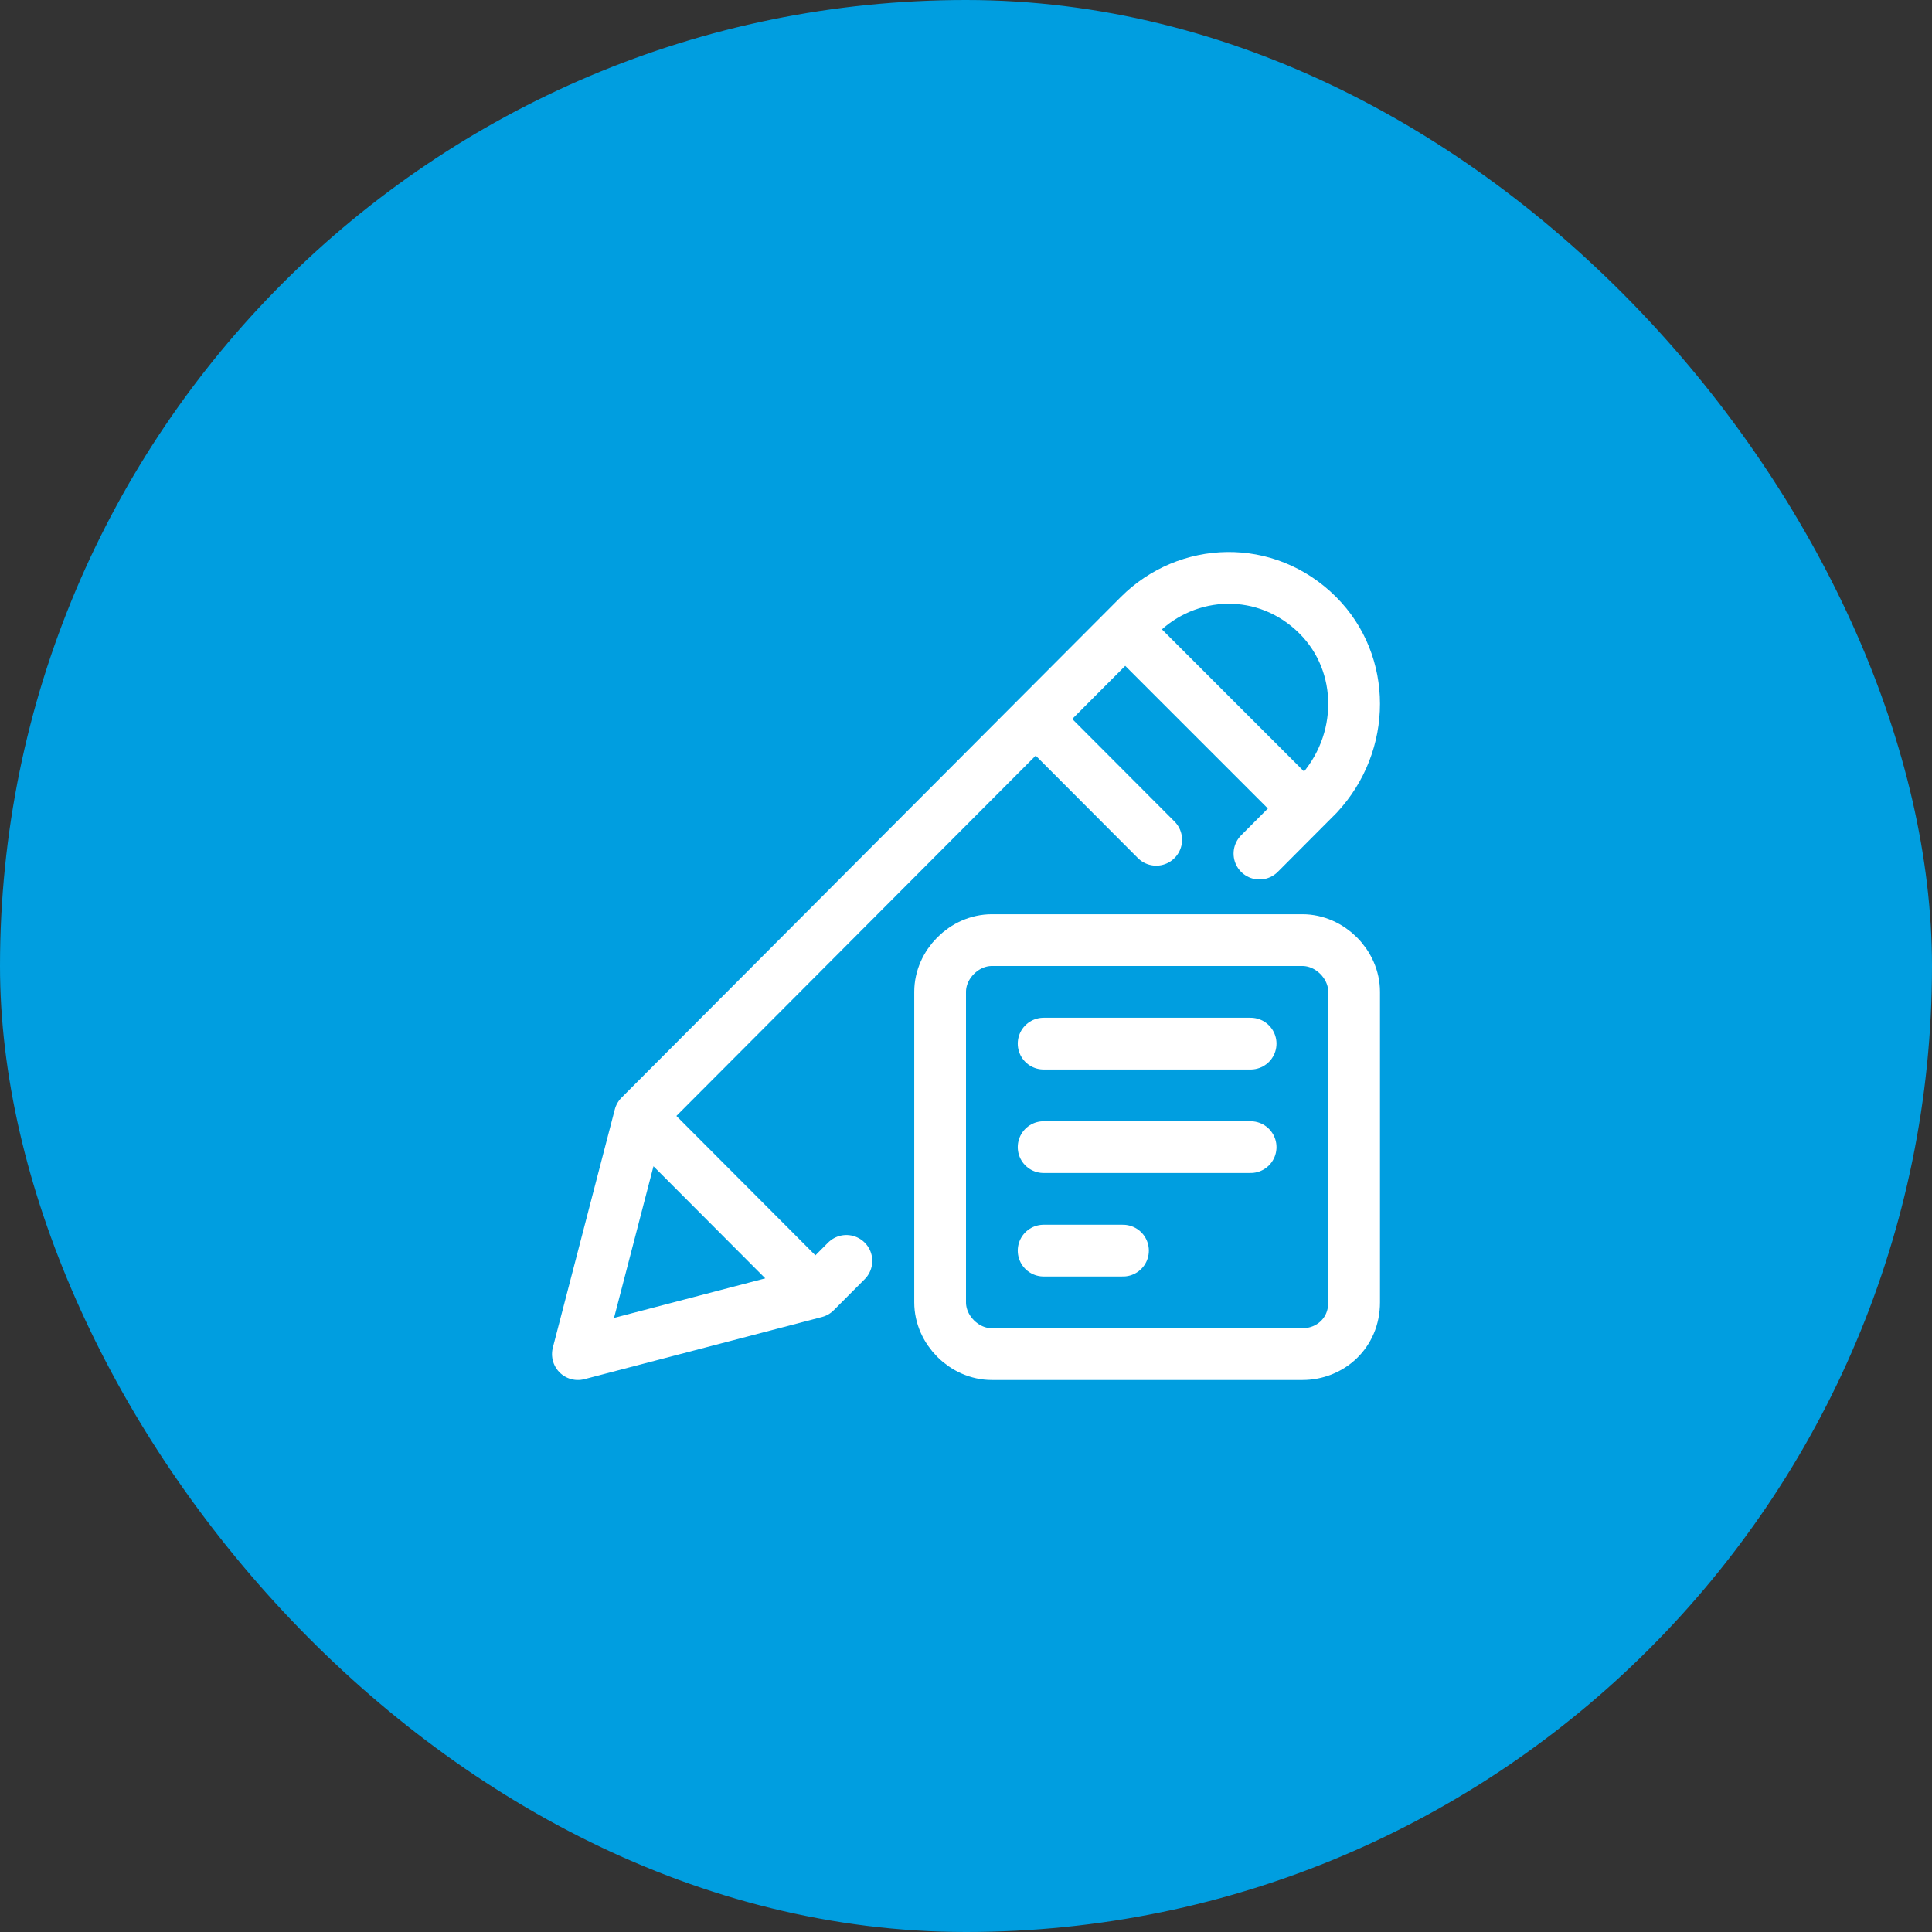 <svg width="56" height="56" viewBox="0 0 56 56" fill="none" xmlns="http://www.w3.org/2000/svg">
<rect x="0" y="0" width="56" height="56" fill="#333333" stroke="none"/>
<rect width="56" height="56" rx="28" fill="#009EE0"/>
<g clip-path="url(#clip0_3714_41131)">
<path d="M37.75 39.25H28.75C27.95 39.25 27.25 38.55 27.25 37.75V28.75C27.25 27.95 27.95 27.25 28.75 27.25H37.75C38.55 27.25 39.25 27.95 39.25 28.75V37.75C39.25 38.65 38.55 39.25 37.75 39.25Z" stroke="white" stroke-width="1.5" stroke-miterlimit="10" stroke-linecap="round" stroke-linejoin="round"/>
<path d="M30.25 30.25H36.25" stroke="white" stroke-width="1.5" stroke-miterlimit="10" stroke-linecap="round" stroke-linejoin="round"/>
<path d="M30.25 33.25H36.25" stroke="white" stroke-width="1.5" stroke-miterlimit="10" stroke-linecap="round" stroke-linejoin="round"/>
<path d="M30.25 36.25H32.55" stroke="white" stroke-width="1.5" stroke-miterlimit="10" stroke-linecap="round" stroke-linejoin="round"/>
<path d="M23.635 37.449L16.75 39.25L18.546 32.346M23.635 37.449L18.546 32.346M23.635 37.449L24.533 36.548M18.546 32.346L33.014 17.838C34.411 16.438 36.706 16.338 38.202 17.838C39.599 19.239 39.599 21.54 38.202 23.041L36.506 24.742M32.615 18.239L37.81 23.434M33.513 24.342L30.02 20.84" stroke="white" stroke-width="1.5" stroke-miterlimit="10" stroke-linecap="round" stroke-linejoin="round"/>
</g>
<defs>
<clipPath id="clip0_3714_41131">
<rect width="24" height="24" fill="white" transform="translate(16 16)"/>
</clipPath>
</defs>
</svg>
